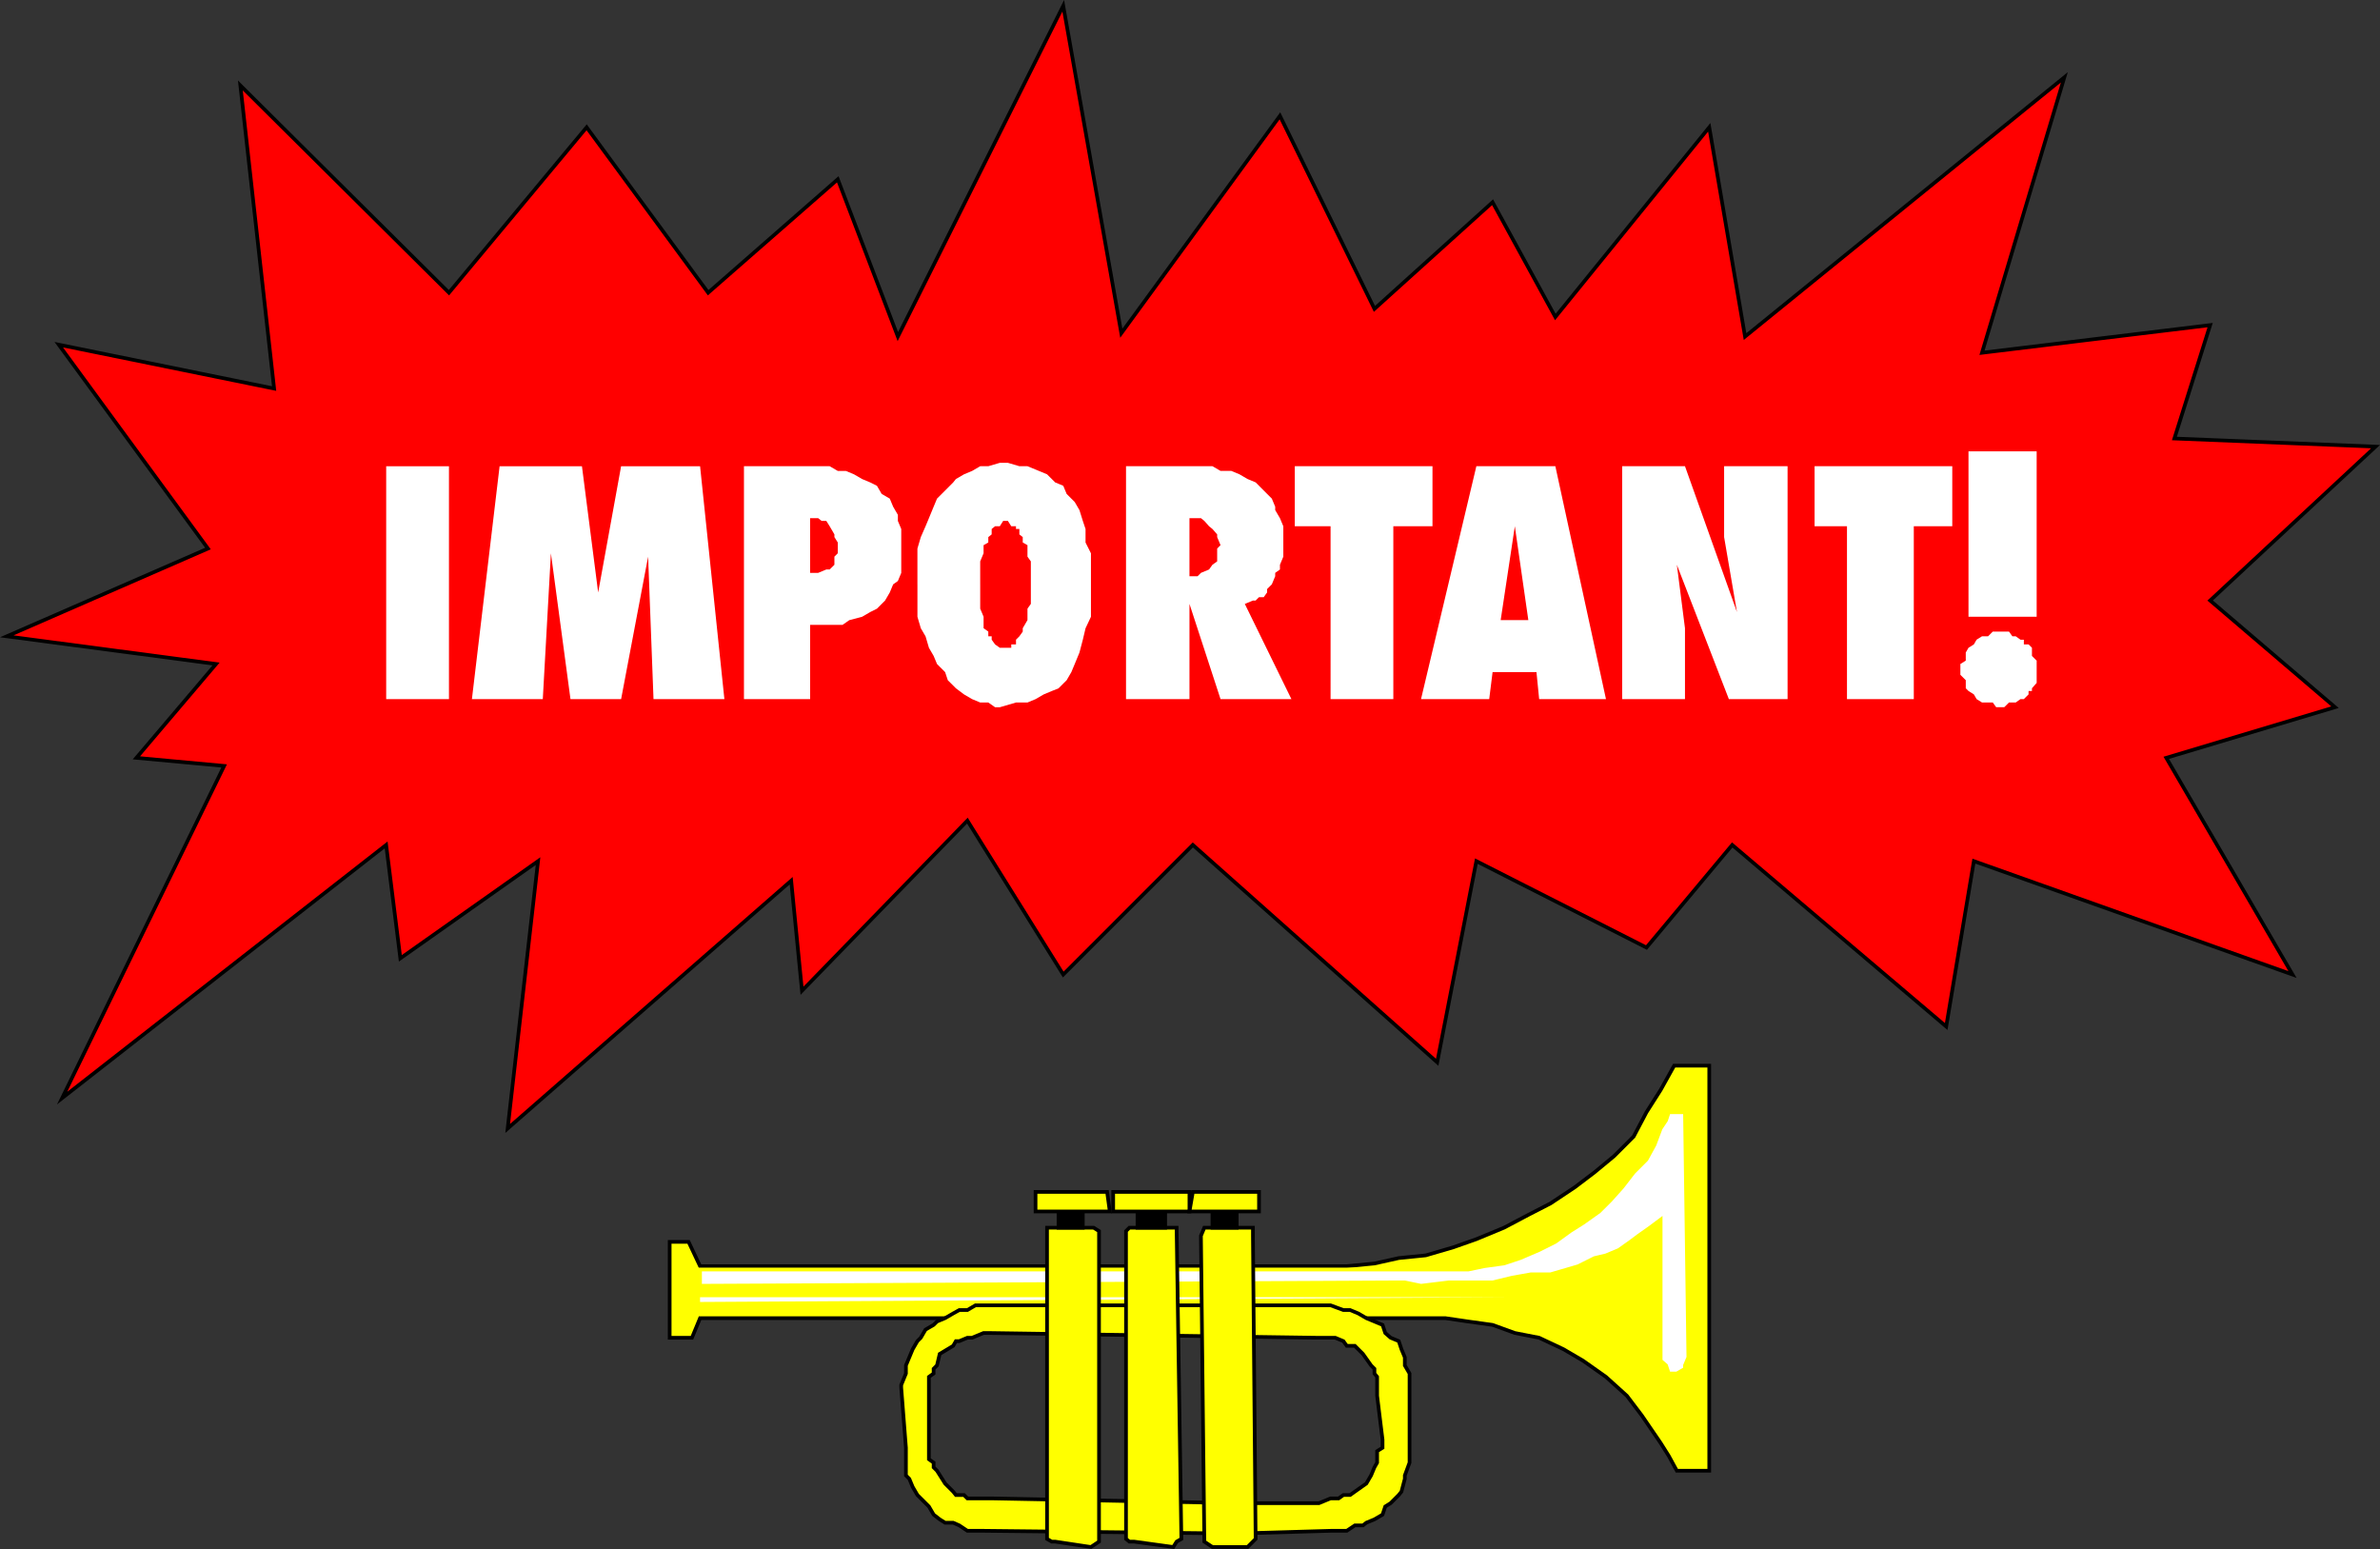 <svg xmlns="http://www.w3.org/2000/svg" width="352.566" height="229.451"><rect width="100%" height="100%" fill="#333333" stroke="none"/><path fill="#ff0" d="M103.704 187.556h95.8l4.102-.398 3.598-.801 4-.403 4.101-1.199 3.399-1.199 4.101-1.7 3.598-1.902 3.3-1.699 3.602-2.398 2.899-2.2 2.902-2.402 2.899-2.898 1.898-3.602 2.102-3.3 2-3.598h5.199v60h-4.801l-1.2-2.2-1.198-1.902-2.801-4.097-2.2-2.903-3.101-2.8-3.398-2.399-2.899-1.7-3.601-1.698-3.602-.704-3.297-1.199-3.601-.5-3.399-.5H103.704l-1.2 2.903h-3.3v-14.204h2.8l1.7 3.602"/><path fill="none" stroke="#000" stroke-miterlimit="10" stroke-width=".544" d="M103.704 187.556h95.8l4.102-.398 3.598-.801 4-.403 4.101-1.199 3.399-1.199 4.101-1.7 3.598-1.902 3.3-1.699 3.602-2.398 2.899-2.2 2.902-2.402 2.899-2.898 1.898-3.602 2.102-3.3 2-3.598h5.199v60h-4.801l-1.2-2.2-1.198-1.902-2.801-4.097-2.2-2.903-3.101-2.8-3.398-2.399-2.899-1.7-3.601-1.698-3.602-.704-3.297-1.199-3.601-.5-3.399-.5H103.704l-1.2 2.903h-3.3v-14.204h2.8zm0 0"/><path fill="#fff" d="M103.704 188.056v2.398l102.699-.5h1.703l2.399.5 4.101-.5h6.5l2.899-.699 2.8-.5h2.899l2.402-.699 1.7-.5 2.398-1.2 1.699-.402 1.902-.796 1.7-1.204 1.199-.898 1.699-1.2 1.602-1.198v20.898l.8.7.399 1.198h1.199l1.203-.699v-.5l.5-1.199-.5-36.3h-2.402l-.399 1.198-.8 1.204-.899 2.398-1.203 2.2-1.898 1.902-1.7 2.199-1.699 1.898-1.703 1.7-2.398 1.703-1.899 1.199-2.203 1.597-2.398 1.204-2.801 1.199-2.399.8-2.902.399-2.398.5H103.704"/><path fill="none" stroke="#ff0" stroke-miterlimit="10" stroke-width=".544" d="M103.704 188.056v2.398l102.699-.5h1.703l2.399.5 4.101-.5h6.5l2.899-.699 2.8-.5h2.899l2.402-.699 1.7-.5 2.398-1.2 1.699-.402 1.902-.796 1.7-1.204 1.199-.898 1.699-1.2 1.602-1.198v20.898l.8.7.399 1.198h1.199l1.203-.699v-.5l.5-1.199-.5-36.3h-2.402l-.399 1.198-.8 1.204-.899 2.398-1.203 2.2-1.898 1.902-1.7 2.199-1.699 1.898-1.703 1.7-2.398 1.703-1.899 1.199-2.203 1.597-2.398 1.204-2.801 1.199-2.399.8-2.902.399-2.398.5zm0 0"/><path fill="#fff" d="M103.704 192.158h119.101l-119.101.699zm0 0"/><path fill="#ff0" d="M183.204 222.658h12.199l1.703-.704h1.2l.699-.5h1l.699-.5 1.699-1.199.703-1.199.5-1.2.399-.698v-1.704l.8-.5v-1.199l-.8-6.5v-2.8l-.399-.5v-.7l-.5-.5-1.203-1.699-1.2-1.2h-1.198l-.5-.698-1.2-.5h-2.902l-48.5-.704h-.7l-1.698.704h-.7l-1.199.5h-.5l-.402.699-2 1.199-.399 1.7-.5.5v.698l-.699.5v12.204l.7.5v.699l.5.5 1.199 1.898 1.199 1.2.402.5h1.2l.5.5h3.597l36.3.703v4.5l-37.5-.403h-2.398l-1.199-.8-.902-.399h-1.2l-.8-.5-.899-.7-.699-1.198-1.703-1.704-.7-1.199-.5-1.199-.5-.5v-4.102l-.698-8.898v-.398l.699-1.704v-1.199l1-2.398.699-1.2.5-.5.703-1.203 1.2-.699.5-.5 1.199-.5 1.199-.699.902-.5h1.2l1.199-.7h52.601l1.899.7h1l1.199.5 1.199.7 1.203.5 1.2.5.398 1.198.8.704 1.2.5.402 1.199.5 1.199v1.2l.7 1.198v13.204l-.7 1.898v.5l-.5 1.898-.402.5-1.2 1.204-.8.5-.399 1.199-1.199.699-1.203.5-.5.398h-1.2l-1.198.801h-2.399l-13.902.403v-4.5"/><path fill="none" stroke="#000" stroke-miterlimit="10" stroke-width=".544" d="M183.204 222.658h12.199l1.703-.704h1.2l.699-.5h1l.699-.5 1.699-1.199.703-1.199.5-1.2.399-.698v-1.704l.8-.5v-1.199l-.8-6.5v-2.8l-.399-.5v-.7l-.5-.5-1.203-1.699-1.2-1.2h-1.198l-.5-.698-1.2-.5h-2.902l-48.5-.704h-.7l-1.698.704h-.7l-1.199.5h-.5l-.402.699-2 1.199-.399 1.7-.5.5v.698l-.699.5v12.204l.7.5v.699l.5.5 1.199 1.898 1.199 1.2.402.5h1.2l.5.5h3.597l36.3.703v4.5l-37.5-.403h-2.398l-1.199-.8-.902-.399h-1.2l-.8-.5-.899-.7-.699-1.198-1.703-1.704-.7-1.199-.5-1.199-.5-.5v-4.102l-.698-8.898v-.398l.699-1.704v-1.199l1-2.398.699-1.2.5-.5.703-1.203 1.2-.699.5-.5 1.199-.5 1.199-.699.902-.5h1.2l1.199-.7h52.601l1.899.7h1l1.199.5 1.199.7 1.203.5 1.2.5.398 1.198.8.704 1.2.5.402 1.199.5 1.199v1.2l.7 1.198v13.204l-.7 1.898v.5l-.5 1.898-.402.5-1.2 1.204-.8.5-.399 1.199-1.199.699-1.203.5-.5.398h-1.2l-1.198.801h-2.399l-13.902.403zm0 0"/><path fill="#ff0" d="M156.305 181.857h5.7l.8.5v46l-1.199.8-5.3-.8h-.5l-.7-.403v-46.097h1.2"/><path fill="none" stroke="#000" stroke-miterlimit="10" stroke-width=".544" d="M156.305 181.857h5.7l.8.5v46l-1.199.8-5.3-.8h-.5l-.7-.403v-46.097zm0 0"/><path fill="#ff0" d="M168.005 181.857h6.3v.5l.7 45.597-.7.403-.5.8-5.8-.8h-.7l-.5-.403v-45.597l.5-.5h.7"/><path fill="none" stroke="#000" stroke-miterlimit="10" stroke-width=".544" d="M168.005 181.857h6.3v.5l.7 45.597-.7.403-.5.8-5.8-.8h-.7l-.5-.403v-45.597l.5-.5zm0 0"/><path fill="#ff0" d="M179.106 181.857h6.5v1.199l.399 44.898-.399.403-.8.8h-5.2l-1.203-.8v-.403l-.5-44.898.5-1.2h.703"/><path fill="none" stroke="#000" stroke-miterlimit="10" stroke-width=".544" d="M179.106 181.857h6.5v1.199l.399 44.898-.399.403-.8.8h-5.2l-1.203-.8v-.403l-.5-44.898.5-1.2zm0 0"/><path d="M156.805 181.857h3.598v-2.403h-3.598v2.403"/><path fill="none" stroke="#000" stroke-miterlimit="10" stroke-width=".544" d="M156.805 181.857h3.598v-2.403h-3.598zm0 0"/><path d="M168.505 181.857h4.101v-2.403h-4.101v2.403"/><path fill="none" stroke="#000" stroke-miterlimit="10" stroke-width=".544" d="M168.505 181.857h4.101v-2.403h-4.101zm0 0"/><path d="M179.606 181.857h3.598v-2.403h-3.598v2.403"/><path fill="none" stroke="#000" stroke-miterlimit="10" stroke-width=".544" d="M179.606 181.857h3.598v-2.403h-3.598zm0 0"/><path fill="#ff0" d="M153.403 176.556h10.602l.398 2.898h-11v-2.898"/><path fill="none" stroke="#000" stroke-miterlimit="10" stroke-width=".544" d="M153.403 176.556h10.602l.398 2.898h-11zm0 0"/><path fill="#ff0" d="M164.903 176.556h11.3v2.898h-11.3v-2.898"/><path fill="none" stroke="#000" stroke-miterlimit="10" stroke-width=".544" d="M164.903 176.556h11.3v2.898h-11.3zm0 0"/><path fill="#ff0" d="M176.704 176.556h9.8v2.898h-10.3l.5-2.898"/><path fill="none" stroke="#000" stroke-miterlimit="10" stroke-width=".544" d="M176.704 176.556h9.8v2.898h-10.3zm0 0"/><path fill="red" d="M30.805 81.255 8.704 51.056l31.902 6.5-5-44.898 30.899 30.699 20.398-24.5 18 24.5 19.203-16.801 8.899 23.3 24.5-49 8.601 48.5 23.5-32.198 14 28.597 17.5-15.8 9.297 17 22.8-28.098 5.302 31 47.3-38.403-12.199 40.801 33.797-4.097-5.297 16.796 29.797 1.204-24.5 22.796 18.5 15.801-25 7.5 18.703 32.102-47.203-16.801-4.098 24.5-31.699-26.898-12.703 15.199-25.2-12.801-5.8 29.8-36.2-32.198-19.198 19.199-14.2-22.801-24.5 25.2-1.601-16.302-42 36.704 4.5-39.602-20.399 14.398-2.101-16.796-48 37.5 24-49.204-13-1.199 11.8-13.898-31-4.102 29.801-13"/><path fill="none" stroke="#000" stroke-miterlimit="10" stroke-width=".544" d="M30.805 81.255 8.704 51.056l31.902 6.5-5-44.898 30.899 30.699 20.398-24.5 18 24.5 19.203-16.801 8.899 23.3 24.5-49 8.601 48.5 23.5-32.198 14 28.597 17.5-15.8 9.297 17 22.8-28.098 5.302 31 47.3-38.403-12.199 40.801 33.797-4.097-5.297 16.796 29.797 1.204-24.5 22.796 18.5 15.801-25 7.5 18.703 32.102-47.203-16.801-4.098 24.5-31.699-26.898-12.703 15.199-25.2-12.801-5.8 29.8-36.2-32.198-19.198 19.199-14.2-22.801-24.5 25.2-1.601-16.302-42 36.704 4.5-39.602-20.399 14.398-2.101-16.796-48 37.5 24-49.204-13-1.199 11.8-13.898-31-4.102zm0 0"/><path fill="#fff" d="M291.606 91.357v-24.5h10.098v24.5h-10.098m-1.203 7.398v-.398l.8-.5v-1.2l.403-.703.797-.5.402-.699.801-.5h.899l.699-.699h2.402l.5.7h.5l.7.5h.5v.698h.699l.5.5v1.204l.699.699v3.3l-.7.797v.403h-.5v.5l-.699.699h-.5l-.699.5h-1l-.703.7h-1.2l-.5-.7h-1.597l-.8-.5-.403-.7-.797-.5-.402-.402v-1.199l-.801-.8v-1.2m-16.797 4.801V77.954h-4.8v-8.898h20.398v8.898h-5.7v25.602h-9.898m-33.301 0v-34.5h9.301l7.7 21.602-1.903-11.102v-10.5h9.402v34.5h-8.699l-7.703-19.898 1.203 9.398v10.5h-9.3m-29.801 0 8.199-34.5h11.699l7.5 34.5h-9.898l-.399-4h-6.5l-.5 4h-10.101m-13.399 0V77.954h-5.3v-8.898h20.398v8.898h-5.801v25.602h-9.297m-30.301 0v-34.5h12.801l1.2.7h1.597l1.203.5 1.2.698 1.199.5.5.5 1.199 1.204.699.699.5 1.199v.5l.703 1.2.5 1.198v4.5l-.5 1.204v.699l-.703.5v.5l-.5 1.199-.7.7v.5l-.5.698h-.698l-.5.5h-.399l-1.203.5 6.902 14.102h-10.5l-4.601-14.102v14.102h-9.399m-30.902-17v-5.3l.5-1.7.703-1.602.5-1.199.7-1.699.5-1.2 1.199-1.198 1.199-1.204.402-.5 1.2-.699 1.199-.5 1.199-.699h1.199l1.703-.5h1.2l1.699.5h1.199l1.699.7 1.203.5 1.2 1.198 1.199.5.5 1.204 1.199 1.199.699 1.199.5 1.602.402 1.199v2l.801 1.597v9.403l-.8 1.699-.403 1.7-.5 1.902-.7 1.699-.5 1.199-.698 1.2-1.2 1.198-1 .403-1.199.5-1.203.699-1.2.5h-1.698l-2.399.7h-.703l-1-.7h-1.2l-1.198-.5-1.2-.7-1.199-.902-1.203-1.199-.398-1.199-1.2-1.2-.5-1.198-.699-1.204-.5-1.699-.703-1.199-.5-1.7v-4.8m-25.699 17v-34.5h12.699l1.203.7h1.2l1.199.5 1.199.698 1.199.5 1 .5.703 1.204 1.2.699.5 1.199.699 1.2v.902l.5 1.199v6.5l-.5 1.199-.7.5-.5 1.2-.699 1.198-1.203 1.204-1 .5-1.2.699-1.898.5-1 .699h-4.8v11h-9.801m-40.301 0 4.102-34.5h12.199l2.402 18.7 3.399-18.7h11.699l3.601 34.5h-10.5l-.8-21.102-4 21.102h-7.5l-2.899-21.602-1.203 21.602h-10.5m-12.699 0v-34.5h9.3v34.5h-9.3"/><path fill="red" d="M222.305 91.857h4.098l-2-13.903zm-46.101-6.5h1.199l.5-.5 1.203-.5.5-.7.7-.5v-1.902l.5-.5-.5-1.199v-.398l-.7-.801-.5-.403-.703-.796-.5-.403h-1.7v8.602m-30.999 1.199v3.602l.5 1.199v1.699l.699.5v.7h.5v.5l.5.698.703.5h1.7v-.5h.699v-.699l.5-.5.5-.699v-.5l.699-1.2v-1.698l.5-.704v-6.296l-.5-.704v-1.699l-.7-.398v-.801l-.5-.398v-.801h-.5v-.403h-.699l-.5-.796h-.699l-.5.796h-.703l-.5.403v.8l-.5.399v.8l-.7.4v1.198l-.5 1.204v3.398m-25.198-1.699h1.199l1.199-.5h.5l.703-.7v-1.203l.5-.5v-1.597l-.5-.801v-.398l-.703-1.204-.5-.796h-.7l-.5-.403h-1.198v8.102"/></svg>
